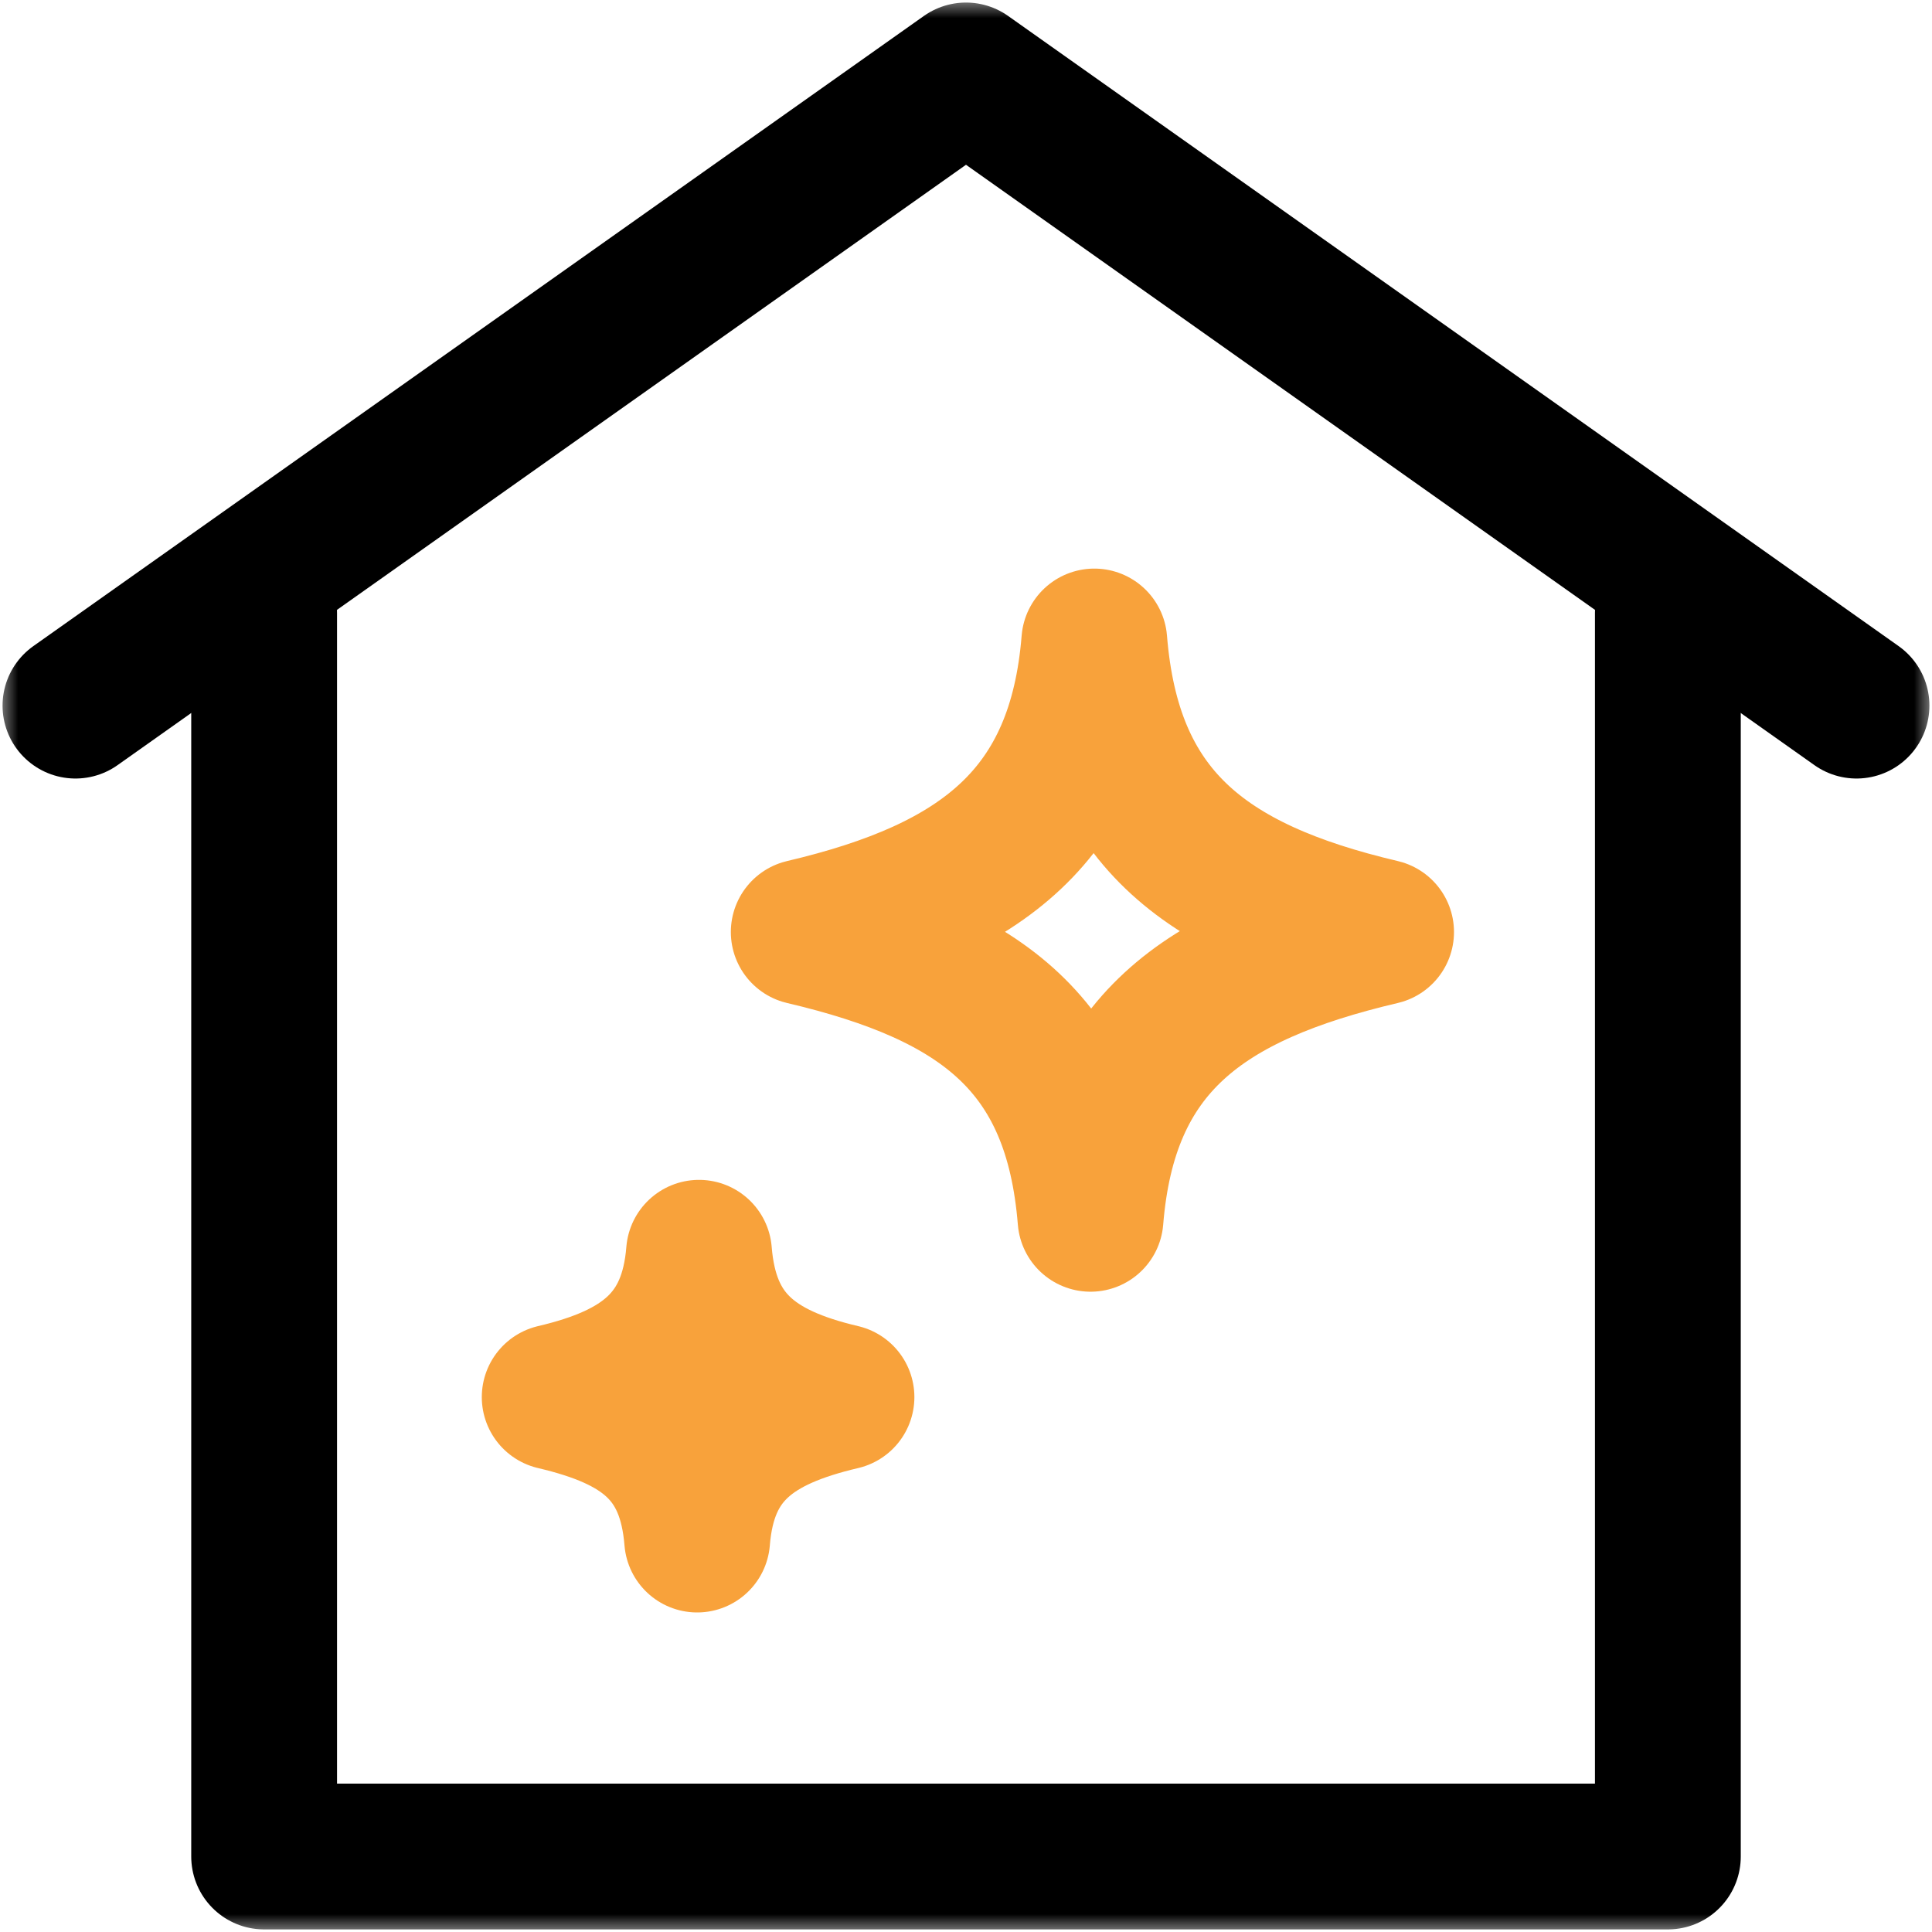 <svg width="53" height="53" viewBox="0 0 53 53" fill="none" xmlns="http://www.w3.org/2000/svg">
<mask id="mask0_8_725" style="mask-type:luminance" maskUnits="userSpaceOnUse" x="0" y="-1" width="53" height="54">
<path d="M51 51V2H2V51H51Z" fill="white" stroke="white" stroke-width="4"/>
</mask>
<g mask="url(#mask0_8_725)">
<path d="M45.754 16.821V50.929H7.246V16.821" stroke="black" stroke-width="4" stroke-miterlimit="10" stroke-linecap="round" stroke-linejoin="round"/>
<path d="M2.07 19.357L26.5 2.07L50.929 19.357" stroke="black" stroke-width="4" stroke-miterlimit="10" stroke-linecap="round" stroke-linejoin="round"/>
<path d="M19.176 34.367C18.985 36.728 17.656 37.753 15.217 38.326C17.656 38.9 18.934 39.873 19.125 42.234C19.315 39.873 20.645 38.9 23.084 38.326C20.645 37.753 19.367 36.728 19.176 34.367Z" stroke="#F8A23B" stroke-width="4" stroke-miterlimit="10" stroke-linecap="round" stroke-linejoin="round"/>
<path d="M29.916 33.435C29.532 28.683 26.959 26.723 22.049 25.568C26.959 24.414 29.636 22.35 30.02 17.598C30.403 22.35 32.976 24.414 37.887 25.568C32.976 26.723 30.3 28.683 29.916 33.435Z" stroke="#F8A23B" stroke-width="4" stroke-miterlimit="10" stroke-linecap="round" stroke-linejoin="round"/>
</g>
</svg>
